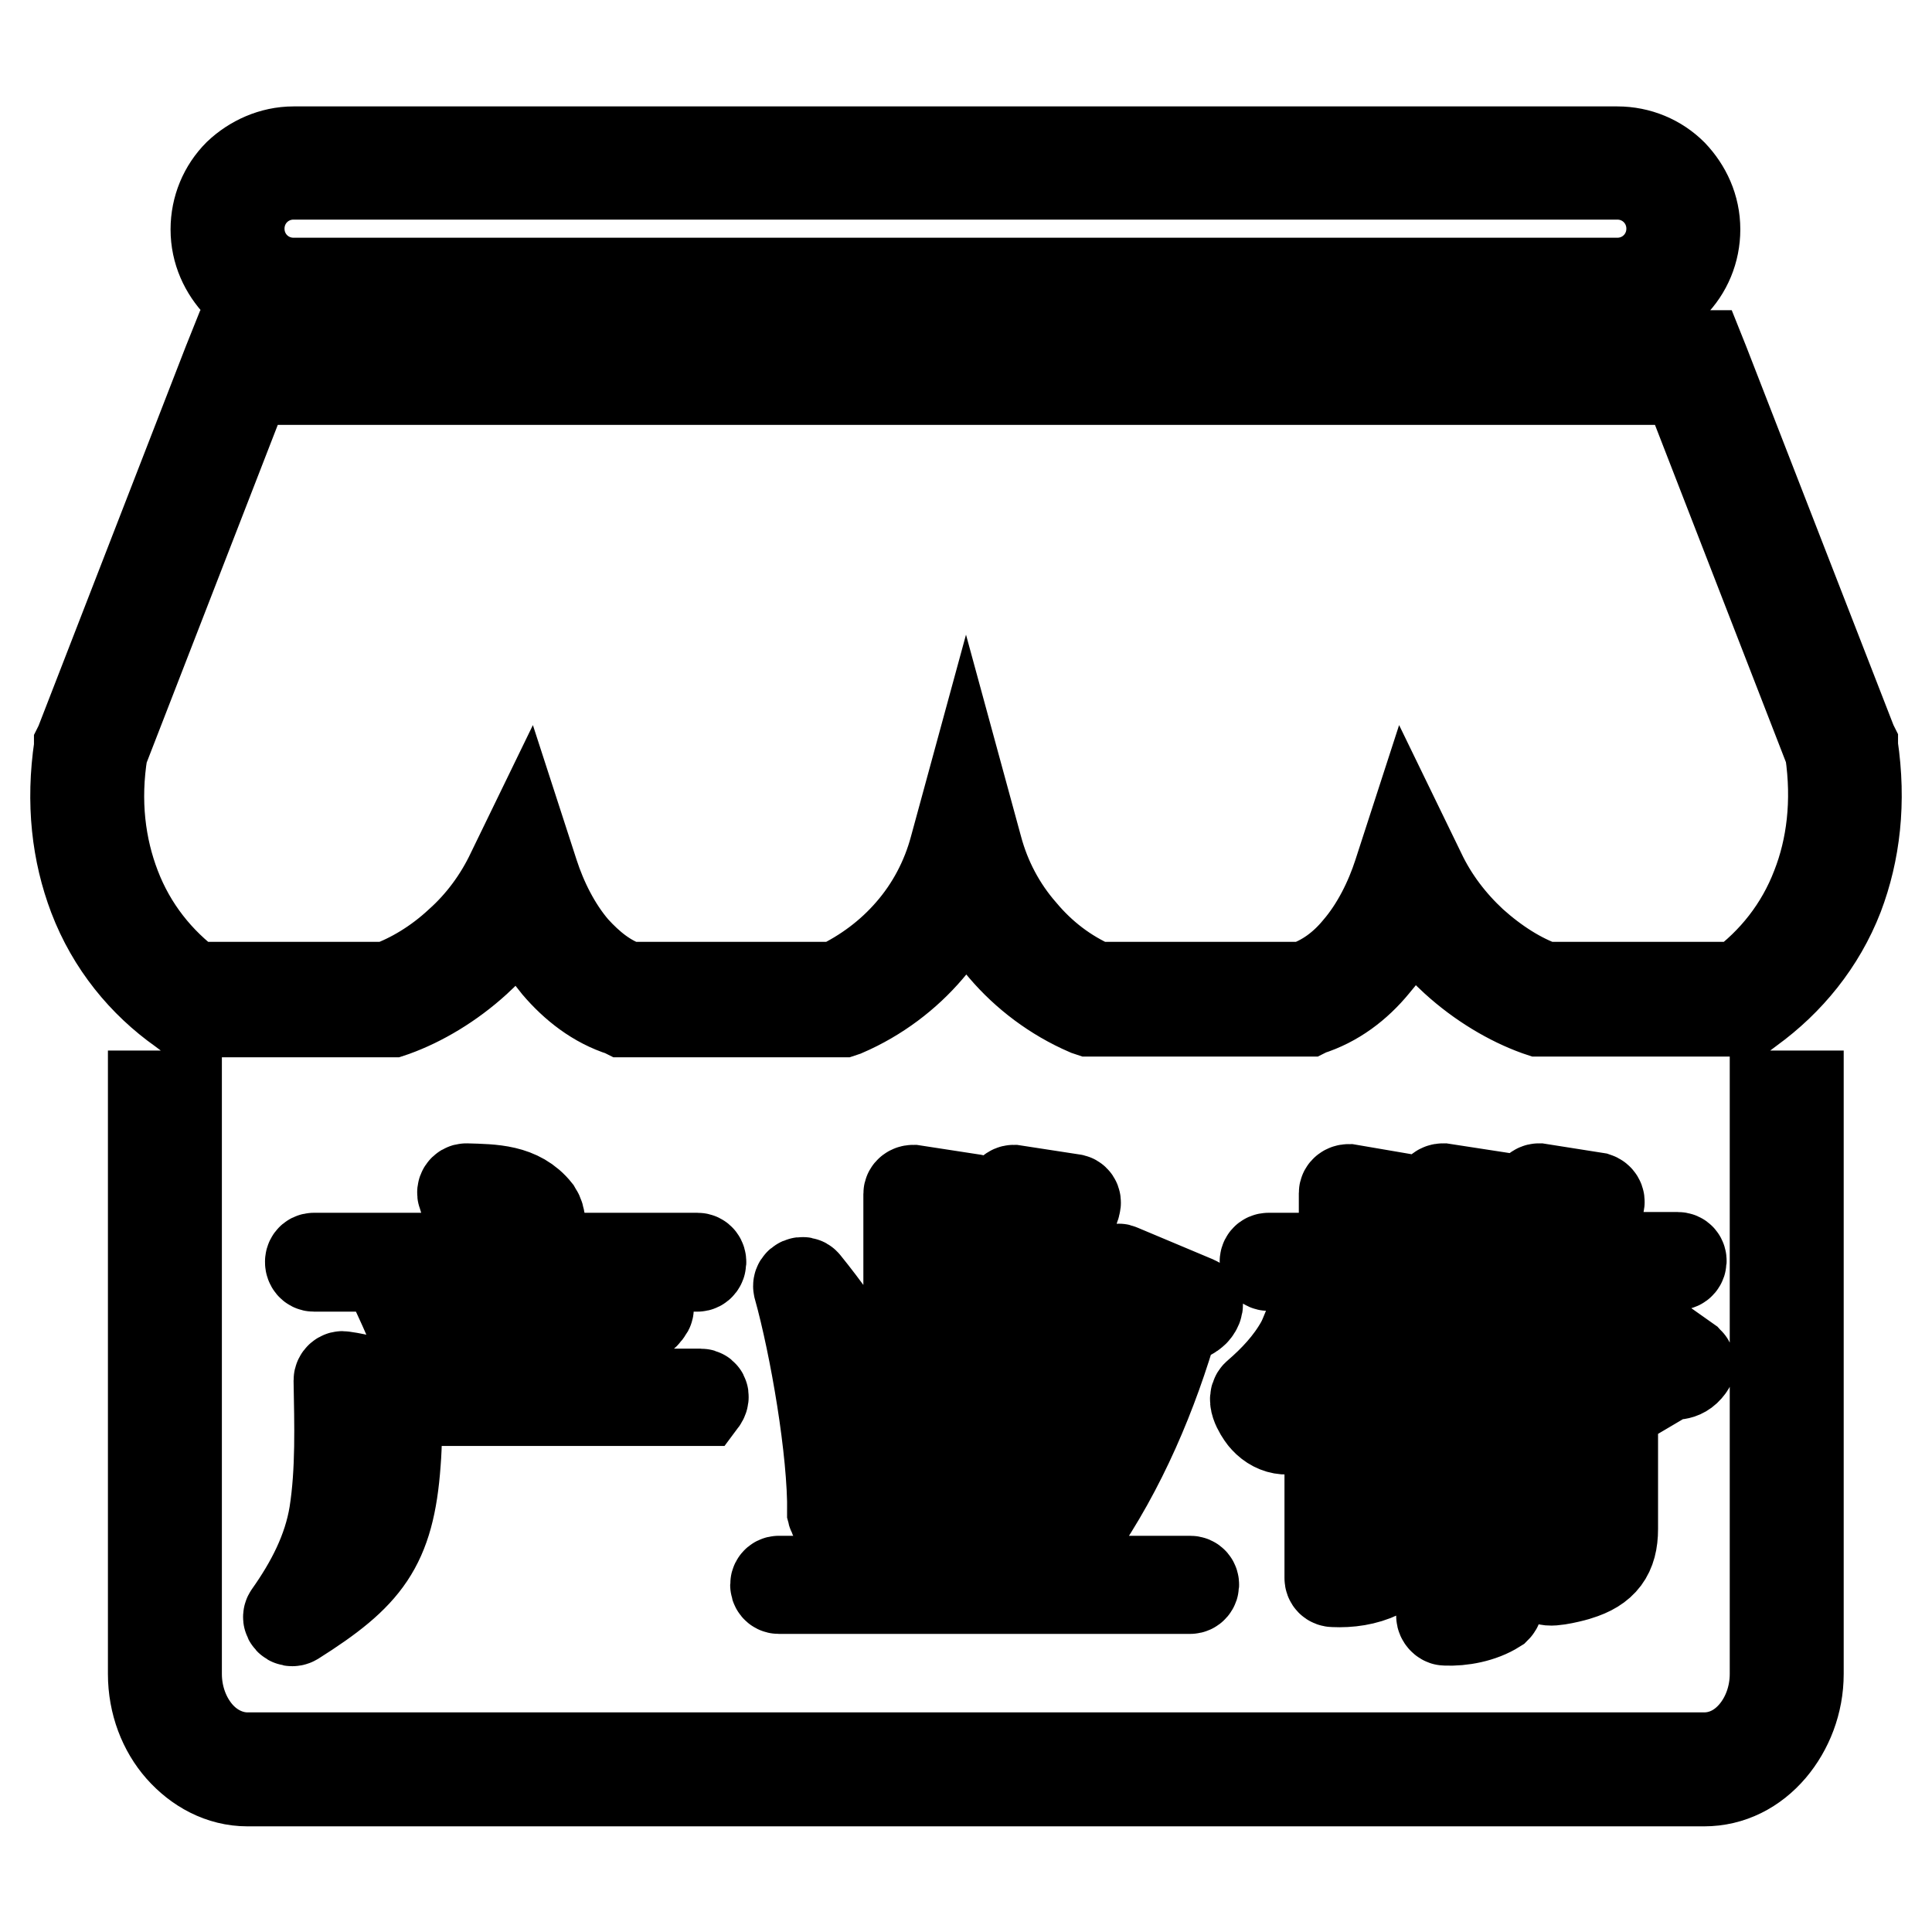 <?xml version="1.0" encoding="utf-8"?>
<!-- Svg Vector Icons : http://www.onlinewebfonts.com/icon -->
<!DOCTYPE svg PUBLIC "-//W3C//DTD SVG 1.1//EN" "http://www.w3.org/Graphics/SVG/1.1/DTD/svg11.dtd">
<svg version="1.1" xmlns="http://www.w3.org/2000/svg" xmlns:xlink="http://www.w3.org/1999/xlink" x="0px" y="0px" viewBox="0 0 256 256" enable-background="new 0 0 256 256" xml:space="preserve">
<g> <path stroke-width="12" fill-opacity="0" stroke="#000000"  d="M38.9,40.7h175.4c2.9,0,5.4-1.2,7.3-3c1.9-1.9,3-4.5,3-7.3c0-2.9-1.2-5.4-3-7.3c-1.9-1.9-4.5-3-7.3-3H38.9 c-2.8,0-5.4,1.2-7.3,3c-1.9,1.9-3,4.5-3,7.3c0,2.9,1.2,5.4,3,7.3C33.5,39.5,36.1,40.7,38.9,40.7z M33.8,25.2 c1.3-1.3,3.1-2.1,5.1-2.1h175.4c2,0,3.8,0.8,5.1,2.1c1.3,1.3,2.1,3.1,2.1,5.1s-0.8,3.8-2.1,5.1c-1.3,1.3-3.1,2.1-5.1,2.1H38.9 c-2,0-3.8-0.8-5.1-2.1c-1.3-1.3-2.1-3.1-2.1-5.1S32.5,26.5,33.8,25.2z M245.5,98.9l0-0.2l-0.1-0.2l-19.6-50.4l-0.4-1h-1.1H128H31.6 h-1l-0.4,1L10.6,98.6l-0.1,0.2l0,0.2c-1.1,7.4-0.3,14,1.9,19.8c2.4,6.3,6.6,11.4,11.7,15l0.4,0.3H25h26.7h0.2l0.3-0.1 c3.6-1.3,7.5-3.6,10.9-6.7c2.3-2.1,4.3-4.5,6-7.2c1.2,2.7,2.8,5.5,4.7,7.8c2.3,2.7,5.2,5,8.7,6.1l0.2,0.1H83h28.3h0.3l0.3-0.1 c4.4-1.9,8.2-4.8,11.1-8.2c2.1-2.4,3.8-5.1,5-8.1c1.2,2.9,2.9,5.6,5,8c2.9,3.4,6.7,6.3,11.1,8.2l0.3,0.1h0.3H173h0.2l0.2-0.1 c3.5-1.1,6.4-3.3,8.7-6.1c2-2.3,3.6-5.1,4.7-7.8c1.7,2.7,3.7,5.1,6,7.2c3.4,3.1,7.3,5.4,10.9,6.7l0.3,0.1h0.2H231h0.5l0.4-0.3 c5.1-3.7,9.3-8.8,11.7-15C245.8,112.9,246.6,106.3,245.5,98.9z M240.7,117.5c-2.1,5.5-5.7,10-10.2,13.3h-25.9 c-3.2-1.1-6.5-3.2-9.5-5.9c-2.8-2.6-5.2-5.7-6.9-9.3l-1.7-3.5l-1.2,3.7c-1.1,3.4-2.9,7.1-5.4,10c-1.9,2.3-4.3,4.1-7.1,5h-27.7 c-3.9-1.7-7.1-4.2-9.7-7.3c-2.8-3.2-4.8-7-5.9-11.1l-1.5-5.5l-1.5,5.5c-1.1,4.1-3.1,7.9-5.9,11.1c-2.6,3-5.9,5.5-9.7,7.3H83.2 c-2.8-0.9-5.1-2.8-7.1-5c-2.5-2.9-4.3-6.6-5.4-10l-1.2-3.7l-1.7,3.5c-1.7,3.6-4.1,6.8-6.9,9.3c-3,2.8-6.4,4.8-9.5,5.9H25.5 c-4.5-3.3-8.1-7.8-10.2-13.3c-2-5.2-2.8-11.3-1.7-18l19.1-49.2H128h95.4l19.1,49.2C243.5,106.3,242.7,112.4,240.7,117.5z  M235.2,221.8c0,3.1-1.1,5.9-2.8,7.9c-1.7,2-4,3.2-6.6,3.2h-193c-2.5,0-4.9-1.2-6.6-3.2c-1.7-2-2.8-4.8-2.8-7.9v-76.6h-3.1v76.6 c0,3.9,1.4,7.4,3.6,9.9c2.3,2.6,5.4,4.3,8.9,4.3h193c3.5,0,6.6-1.6,8.9-4.3c2.2-2.6,3.6-6.1,3.6-9.9v-76.6h-3.1V221.8z M64.6,166.7 H41.6c-0.7,0-0.6,1.1,0,1.1h50.8c0.6,0,0.7-1.1,0-1.1H69.6c-0.4,0-0.7-0.6-0.3-0.9c1.6-1.2,3-3.4,1.8-5.3c-2.3-2.9-5.8-2.9-9.3-3 c-0.4,0-0.6,0.4-0.5,0.7c1.5,2.6,2.6,5.2,3.7,7.8C65.1,166.3,64.9,166.7,64.6,166.7z M191.5,214.7c2.2,0.1,4.8-0.4,6.7-1.6 c0.1-0.1,0.2-0.2,0.2-0.4v-9.4c0-0.4,0.2-0.6,0.6-0.5c6.7,1.6,5.3,6,6,6.5c0.5,0.4,3.9-0.5,4.1-0.6c3.3-1,4.6-2.8,4.6-6.1V189 c0-0.3-0.2-0.5-0.6-0.4c-0.9,0.2-6,1.4-6.4,1.4h-7.9c-0.2,0-0.4-0.2-0.4-0.5v-3c0-0.6,1.3-0.6,2-2c0.1-0.3-0.1-0.7-0.4-0.7 l-8.4-1.3c-0.3-0.1-0.6,0.2-0.6,0.5v6.5c0,0.3-0.2,0.5-0.5,0.5c-0.9,0-7.3,0.1-7.6-0.1c-2-0.9-3.9-1.5-6.1-1.8 c-0.2,0-0.6,0.2-0.6,0.5v20.5c0,0.3,0.2,0.5,0.5,0.5c2.1,0.1,4.2-0.2,6.1-1.1c0.2-0.1,0.3-0.2,0.3-0.5v-16.6c0-0.3,0.2-0.5,0.5-0.5 h6.9c0.3,0,0.5,0.2,0.5,0.5v22.7C191,214.4,191.3,214.7,191.5,214.7z M198.4,191.5c0-0.3,0.2-0.5,0.4-0.5h7.5 c0.3,0,0.5,0.2,0.5,0.5v8.7c0.1,1.9-0.7,2.8-2.6,2.7l-5.4-0.3c-0.2,0-0.4-0.2-0.4-0.5V191.5L198.4,191.5z M167.6,188 c3.1,3.4,8.5,0.4,7.7-7.6c-0.1-0.3,0.2-0.5,0.5-0.5h37.6c0.3,0,0.6,0.3,0.4,0.6l-1.7,6c-0.1,0.4,0.3,0.7,0.7,0.6l8.3-4.9 c0.5-0.2,1.7,0.3,2.7-1.1c0.2-0.2,0.1-0.5-0.1-0.7l-7.5-5.3c-0.2-0.2-0.7-0.1-0.7,0.2l-1,3.3c-0.1,0.2-0.2,0.4-0.5,0.4h-38.5 c-0.6,0-0.6-1-0.9-2.2c-0.1-0.4-0.2-1.4-0.7-1.4c-0.6,0-0.7,1.1-1.5,2.6c-1.5,2.7-3.6,4.9-5.8,6.8 C165.7,185.5,167.3,187.7,167.6,188z M52.5,169.1c-0.4-0.1-0.8,0.3-0.6,0.7c2.2,4.5,4.2,9.5,6,14c0.1,0.2,0.4,0.4,0.6,0.3 c2.8-1.2,6.1-3,5.8-6.5C63.8,173.2,56.4,170.2,52.5,169.1z M186.7,159.6c0.1-0.3-0.1-0.6-0.4-0.7l-7.6-1.3c-0.3,0-0.6,0.2-0.6,0.5 v8.1c0,0.3-0.2,0.5-0.5,0.5h-9.5c-0.7,0-0.6,1,0,1h9.5c0.2,0,0.5,0.3,0.5,0.5v8.1c0,0.8,1.6,0.5,2.2,0.4c1.5-0.1,3-0.6,4.2-1.5 c0.1-0.1,0.2-0.2,0.2-0.4v-6.7c0-0.2,0.2-0.5,0.5-0.5h5c0.2,0,0.5,0.3,0.5,0.5v7.4c0,0.2,0.2,0.5,0.4,0.5c2,0.1,4.5-0.3,6.2-1.5 c0.2-0.1,0.2-0.2,0.2-0.4v-6c0-0.2,0.2-0.5,0.5-0.5h4.9c0.3,0,0.5,0.3,0.5,0.5v7.5c0,0.8,1.6,0.5,2.1,0.4c1.5-0.2,3.1-0.6,4.3-1.5 c0.1-0.1,0.2-0.2,0.2-0.4l-0.1-6c0-0.2,0.2-0.5,0.5-0.5h11.9c0.6,0,0.7-1,0-1h-11.9c-0.2,0-0.5-0.2-0.5-0.5v-4.8 c0-0.7,1.5-0.5,2-1.9c0.1-0.3-0.1-0.6-0.4-0.7l-7.6-1.2c-0.2,0-0.5,0.2-0.5,0.5v8.1c0,0.3-0.2,0.5-0.5,0.5h-4.9 c-0.3,0-0.5-0.2-0.5-0.5v-4.8c0-0.6,1.4-0.6,1.9-1.9c0.1-0.3-0.1-0.6-0.4-0.7l-7.8-1.2c-0.3,0-0.6,0.2-0.6,0.5v8.1 c0,0.3-0.2,0.5-0.5,0.5h-5c-0.3,0-0.5-0.2-0.5-0.5v-4.7C184.8,160.9,186.1,160.9,186.7,159.6z M142.6,203.2 c6-8.6,10.2-18.6,13-28.4c0.2-0.7,1.4,0.1,2.5-0.9c0.3-0.2,1-1.2,0.3-1.5l-10-4.2c-0.3-0.2-0.7,0.1-0.7,0.4 c-0.4,8.5-3.6,25.9-6,34.2C141.6,203.3,142.3,203.7,142.6,203.2z M39,214.7c9.5-6,12.6-9.8,13.4-20.9c0.2-2.5,0.2-5,0.1-7.7 c0-0.3,0.2-0.5,0.5-0.5H93c0.3-0.4,0.3-0.9-0.2-0.9H74.1c-0.5,0-0.7-0.6-0.3-0.9c3.5-2.4,6.4-5.6,8.7-9c0.5-0.7,2.1,0.9,3.4-1.3 c0.1-0.2,0-0.6-0.2-0.7l-9.3-3.8c-0.3-0.1-0.6,0.1-0.6,0.3l-5.5,15.1c-0.1,0.2-0.2,0.3-0.4,0.3H52.5c-0.2,0-2.6-1.7-7-2.3 c-0.3-0.1-0.6,0.2-0.6,0.5c0.1,5.8,0.3,12-0.6,17.7c-0.8,4.9-3.1,9.3-6,13.4C38,214.4,38.5,215,39,214.7z M103.2,210.5h54.5 c0.6,0,0.7-1,0-1h-16.6c-0.2,0-0.5-0.3-0.5-0.5v-47.4c0-0.7,1.6-0.3,1.9-2.1c0.1-0.3-0.1-0.6-0.4-0.6l-7.8-1.2 c-0.2,0-0.5,0.2-0.5,0.5V209c0,0.2-0.2,0.5-0.5,0.5h-5.4c-0.2,0-0.5-0.2-0.5-0.5v-47.3c0-0.7,1.4-0.4,1.8-2.2 c0.1-0.3-0.1-0.6-0.4-0.6l-7.8-1.2c-0.3,0-0.6,0.2-0.6,0.5V209c0,0.2-0.2,0.5-0.5,0.5h-16.7C102.6,209.5,102.6,210.5,103.2,210.5z  M110.9,201c4.6-0.2,7.4-4.1,7.9-8.5c0-0.1,0-0.1,0-0.2c-1.5-7.6-7-15.9-12.1-22.2c-0.3-0.4-1-0.1-0.9,0.4 c2.2,7.9,4.6,21.8,4.5,29.9C110.4,200.8,110.6,201,110.9,201z"/></g>
</svg>